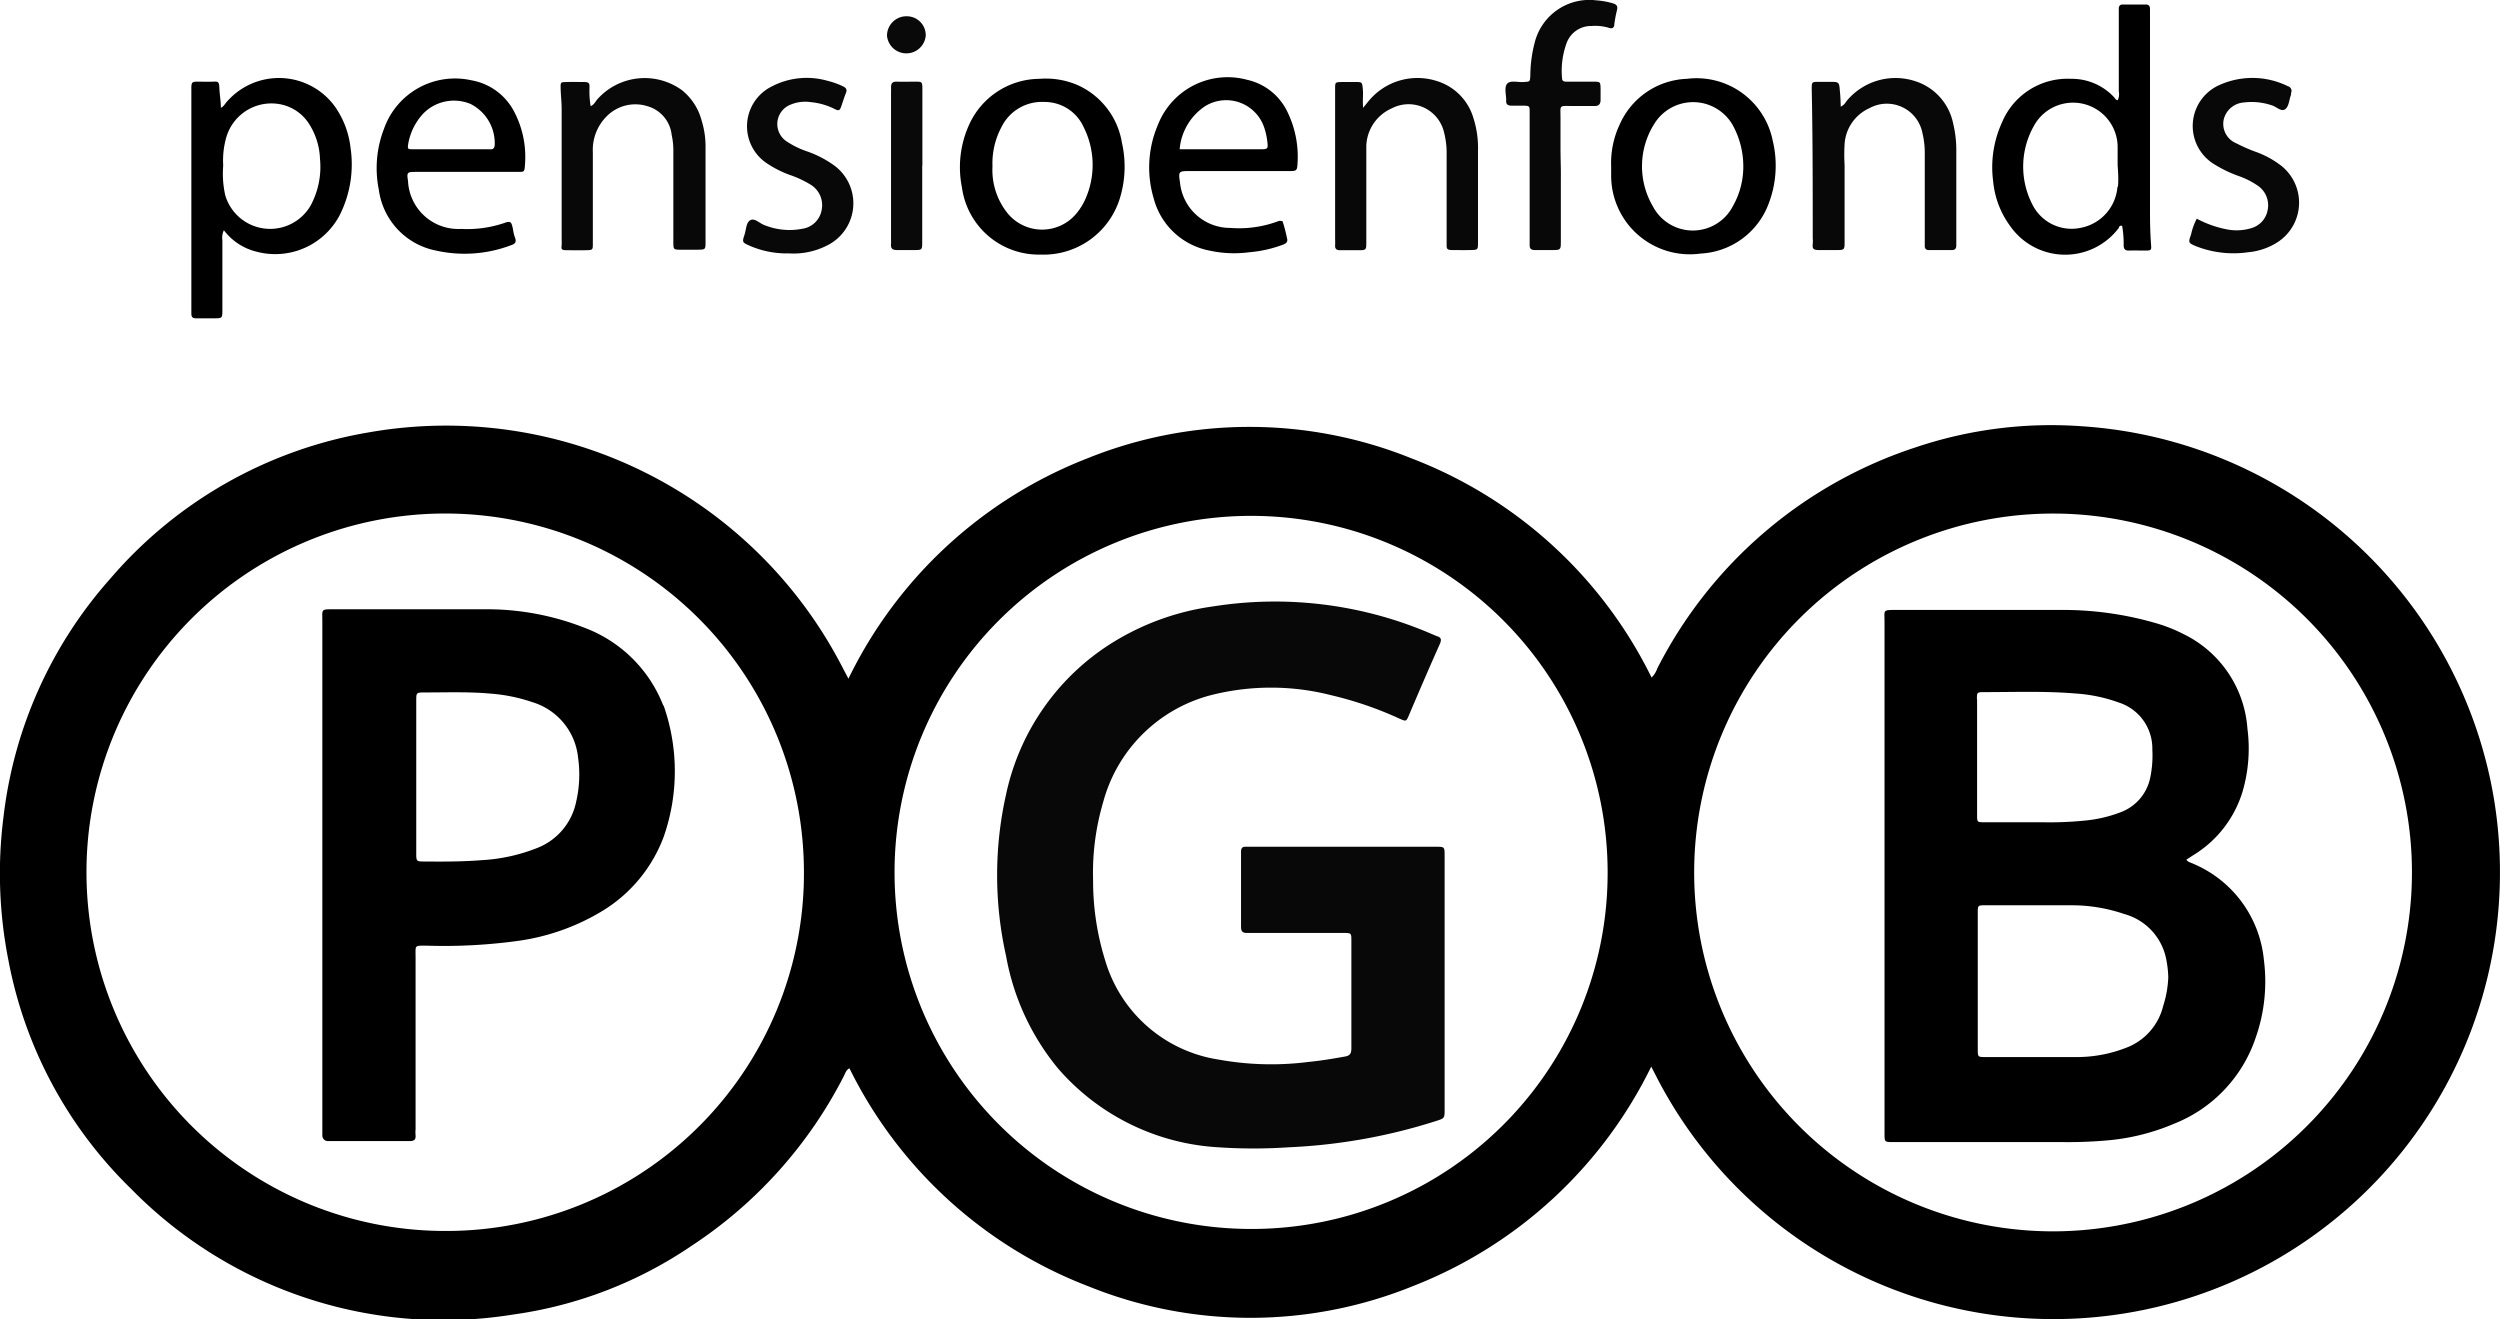 <svg id="Layer_1" data-name="Layer 1" xmlns="http://www.w3.org/2000/svg" viewBox="0 0 149.07 78.67"><defs><style>.cls-1{fill:#080808;}.cls-2{fill:#090909;}</style></defs><title>pgb-logo-01</title><path class="cls-1" d="M91.29,20.73l.3-.37a3.77,3.77,0,0,1,4.09-1.23,3.27,3.27,0,0,1,2.19,2.22,5.8,5.8,0,0,1,.27,1.94c0,1.82,0,3.63,0,5.44,0,.47,0,.47-.47.48s-.71,0-1.06,0-.34-.1-.34-.35c0-.44,0-.89,0-1.33,0-1.35,0-2.7,0-4.05a4.91,4.91,0,0,0-.15-1.27A2.17,2.17,0,0,0,93,20.76,2.54,2.54,0,0,0,91.48,23c0,.66,0,1.32,0,2,0,1.24,0,2.49,0,3.73,0,.48,0,.49-.5.49s-.71,0-1.07,0c-.2,0-.3-.08-.29-.28s0-.32,0-.48c0-2.95,0-5.9,0-8.85,0-.41,0-.41.4-.42h.8c.4,0,.41,0,.45.39S91.25,20.27,91.29,20.73Z" transform="translate(-10.01 -14.3)"/><path class="cls-1" d="M119.77,20.66a.72.72,0,0,0,.32-.3,3.78,3.78,0,0,1,4.09-1.23,3.34,3.34,0,0,1,2.29,2.52,6.83,6.83,0,0,1,.19,1.74c0,1.76,0,3.52,0,5.28v.27c0,.17-.07.27-.25.27-.46,0-.93,0-1.39,0-.18,0-.25-.1-.24-.27v-.37c0-1.71,0-3.42,0-5.12a5,5,0,0,0-.14-1.22,2.16,2.16,0,0,0-3.16-1.48A2.52,2.52,0,0,0,120,22.88a10.89,10.89,0,0,0,0,1.28v4.53c0,.52,0,.52-.54.52-.32,0-.64,0-1,0s-.38-.11-.36-.37,0-.25,0-.38c0-2.95,0-5.9-.06-8.85,0-.42,0-.43.43-.43h.64c.56,0,.57,0,.61.58C119.75,20,119.76,20.33,119.77,20.66Z" transform="translate(-10.01 -14.3)"/><path class="cls-1" d="M45.23,20.63c.21-.09.28-.27.39-.4a3.78,3.78,0,0,1,5.07-.54,3.45,3.45,0,0,1,1.16,1.81A5.18,5.18,0,0,1,52.08,23v5.7c0,.48,0,.48-.46.49h-1c-.45,0-.46,0-.46-.49V26.06c0-.91,0-1.82,0-2.72a4.33,4.33,0,0,0-.1-1,2,2,0,0,0-1.42-1.7,2.4,2.4,0,0,0-2.43.57,2.83,2.83,0,0,0-.85,2.17c0,1.68,0,3.37,0,5.06,0,.12,0,.25,0,.37,0,.4,0,.4-.43.41s-.74,0-1.12,0-.32-.09-.31-.32,0-.28,0-.42q0-3.84,0-7.68c0-.41-.05-.82-.06-1.22s0-.38.38-.39.64,0,1,0,.34.11.34.35A5.2,5.2,0,0,0,45.23,20.63Z" transform="translate(-10.01 -14.3)"/><path class="cls-1" d="M103.08,24.93c0,1.24,0,2.49,0,3.73,0,.55,0,.55-.56.55h-1c-.2,0-.3-.08-.3-.28s0-.29,0-.43V21c0-.38,0-.39-.38-.4h-.7c-.21,0-.34-.07-.32-.31s-.14-.78.06-1,.64-.07,1-.1.36,0,.38-.4a8,8,0,0,1,.29-2.06,3.36,3.36,0,0,1,3.64-2.41,4.79,4.79,0,0,1,1,.18c.2.06.3.16.24.39a8.28,8.28,0,0,0-.16.84c0,.25-.14.3-.36.22a2.8,2.8,0,0,0-1-.1,1.55,1.55,0,0,0-1.48,1,4.85,4.85,0,0,0-.28,2.1c0,.2.13.22.29.22H105c.44,0,.44,0,.45.44,0,.21,0,.42,0,.64s-.08.38-.36.37h-1.34c-.8,0-.69-.08-.69.72,0,.61,0,1.21,0,1.82S103.09,24.34,103.08,24.93Z" transform="translate(-10.01 -14.3)"/><path class="cls-1" d="M57.06,29.41a5.56,5.56,0,0,1-2.38-.47c-.4-.18-.42-.21-.29-.6s.1-.76.36-.91.56.2.86.3a4,4,0,0,0,2.25.21A1.37,1.37,0,0,0,59,26.84a1.43,1.43,0,0,0-.69-1.55,6,6,0,0,0-1.21-.56,6.38,6.38,0,0,1-1.33-.67A2.65,2.65,0,0,1,56,19.47a4.51,4.51,0,0,1,3.36-.35,4.82,4.82,0,0,1,.9.32c.19.09.28.19.19.41s-.19.53-.28.8-.18.26-.39.15a4,4,0,0,0-1.43-.41,2.25,2.25,0,0,0-1.2.15,1.24,1.24,0,0,0-.22,2.2,5.26,5.26,0,0,0,1.24.6,6.27,6.27,0,0,1,1.6.84,2.8,2.8,0,0,1-.28,4.67A4.4,4.4,0,0,1,57.06,29.41Z" transform="translate(-10.01 -14.3)"/><path class="cls-1" d="M141,27.34a6.29,6.29,0,0,0,1.76.63,3,3,0,0,0,1.47-.06,1.37,1.37,0,0,0,1-1.11,1.41,1.41,0,0,0-.61-1.44,4.86,4.86,0,0,0-1.14-.57,7.54,7.54,0,0,1-1.43-.69,2.67,2.67,0,0,1,.3-4.73,4.78,4.78,0,0,1,4.08.07.29.29,0,0,1,.19.41l0,.1c-.12.3-.12.71-.36.87s-.53-.18-.82-.25a3.74,3.74,0,0,0-1.63-.16,1.33,1.33,0,0,0-1.2,1,1.25,1.25,0,0,0,.76,1.44,9.37,9.37,0,0,0,1.22.53,5.52,5.52,0,0,1,1.48.83,2.81,2.81,0,0,1-.25,4.53,3.89,3.89,0,0,1-1.75.6A6.13,6.13,0,0,1,141,29c-.51-.21-.52-.22-.34-.72A3.6,3.6,0,0,1,141,27.34Z" transform="translate(-10.01 -14.3)"/><path class="cls-2" d="M65,24.18v4.53c0,.49,0,.5-.49.5s-.68,0-1,0-.39-.11-.37-.37a2.43,2.43,0,0,0,0-.27V19.78a2.26,2.26,0,0,0,0-.26c0-.25.08-.36.34-.35s.75,0,1.12,0,.41,0,.41.42v4.58Z" transform="translate(-10.01 -14.3)"/><path class="cls-2" d="M65.21,16.43a1.16,1.16,0,0,1-2.31,0,1.16,1.16,0,0,1,1.2-1.16A1.13,1.13,0,0,1,65.21,16.43Z" transform="translate(-10.01 -14.3)"/><path d="M158.73,62a26.67,26.67,0,0,0-24.54-22.28,25.32,25.32,0,0,0-10,1.27,26.52,26.52,0,0,0-15.36,13.17,1.39,1.39,0,0,1-.34.54A26.48,26.48,0,0,0,94.17,41.63a25.82,25.82,0,0,0-19.32,0A26.54,26.54,0,0,0,60.6,54.77l-.44-.84A26.58,26.58,0,0,0,32.07,40.07,26,26,0,0,0,16.59,48.8,25.88,25.88,0,0,0,10.22,63a26.67,26.67,0,0,0,.29,8.55,25.65,25.65,0,0,0,7.33,13.65,26.08,26.08,0,0,0,22.79,7.48,25,25,0,0,0,10.61-4.09,26.55,26.55,0,0,0,9.09-10.13c.08-.16.13-.36.33-.46A26.46,26.46,0,0,0,74.91,91a25.77,25.77,0,0,0,19.32,0,26.56,26.56,0,0,0,14.24-13.1l.36.7A26.62,26.62,0,0,0,159,68.35,26.83,26.83,0,0,0,158.73,62ZM36.57,87.7A21.39,21.39,0,1,1,57.94,65.79,21.33,21.33,0,0,1,36.57,87.7Zm48-.12a21.26,21.26,0,1,1,21.3-21.26A21.22,21.22,0,0,1,84.55,87.58Zm47.53.14a21.4,21.4,0,1,1,21.73-21.46A21.41,21.41,0,0,1,132.08,87.72Z" transform="translate(-10.01 -14.3)"/><path d="M138.27,28.84c-.05-.67-.06-1.35-.06-2v-12c0-.17-.06-.27-.24-.27h-1.39a.21.21,0,0,0-.23.23c0,.14,0,.29,0,.43v4.53a.82.82,0,0,1-.06.51c-.12,0-.16-.1-.21-.16A3.44,3.44,0,0,0,133.5,19a4.23,4.23,0,0,0-4.11,2.59,6.43,6.43,0,0,0-.53,3.54,5.32,5.32,0,0,0,1,2.63,4,4,0,0,0,6.49.13c0-.06.07-.17.2-.12a6.41,6.41,0,0,1,.09,1.16c0,.23.1.32.33.31s.67,0,1,0S138.3,29.19,138.27,28.84Zm-2-3.41a2.7,2.7,0,0,1-2.17,2.45,2.61,2.61,0,0,1-2.91-1.4,4.93,4.93,0,0,1,.09-4.66,2.66,2.66,0,0,1,5,1.16c0,.39,0,.78,0,1.17h0C136.31,24.58,136.34,25,136.3,25.43Z" transform="translate(-10.01 -14.3)"/><path d="M30.91,23.1A5.3,5.3,0,0,0,30,20.68a4.12,4.12,0,0,0-6.5-.27c-.09.1-.15.24-.32.32,0-.43-.08-.81-.09-1.2s-.11-.37-.38-.36-.61,0-.91,0-.39,0-.38.43c0,.76,0,1.53,0,2.29q0,5.34,0,10.67V33c0,.21.09.29.28.28h1.07c.49,0,.5,0,.5-.5V28.62a1,1,0,0,1,.09-.59,3.47,3.47,0,0,0,1.92,1.27,4.34,4.34,0,0,0,5-2.2A6.73,6.73,0,0,0,30.91,23.1Zm-2.38,3.46a2.79,2.79,0,0,1-5.09-.62,5.87,5.87,0,0,1-.12-1.77,5,5,0,0,1,.18-1.67,2.8,2.8,0,0,1,3.37-1.95,2.62,2.62,0,0,1,1.62,1.22,4.1,4.1,0,0,1,.6,2A4.85,4.85,0,0,1,28.53,26.56Z" transform="translate(-10.01 -14.3)"/><path d="M76.91,22.82a4.57,4.57,0,0,0-2.7-3.47A4.79,4.79,0,0,0,72,19a4.64,4.64,0,0,0-4.2,2.73,6.11,6.11,0,0,0-.43,3.75,4.62,4.62,0,0,0,4.67,4,4.76,4.76,0,0,0,4.79-3.51A6.42,6.42,0,0,0,76.91,22.82Zm-2.19,3.37a3.76,3.76,0,0,1-.5.81A2.66,2.66,0,0,1,70,26.9a4.11,4.11,0,0,1-.81-2.68,4.6,4.6,0,0,1,.55-2.37,2.68,2.68,0,0,1,2.53-1.47,2.55,2.55,0,0,1,2.37,1.53A5,5,0,0,1,74.72,26.19Z" transform="translate(-10.01 -14.3)"/><path d="M115.71,22.67A4.63,4.63,0,0,0,110.6,19a4.56,4.56,0,0,0-4,2.7,5.4,5.4,0,0,0-.52,2.53c0,.18,0,.36,0,.53a4.69,4.69,0,0,0,5.33,4.66,4.58,4.58,0,0,0,4.07-3A6.33,6.33,0,0,0,115.71,22.67Zm-2.37,3.92a2.69,2.69,0,0,1-4.78,0,4.73,4.73,0,0,1,.07-4.87,2.72,2.72,0,0,1,4.71.06,5.13,5.13,0,0,1,.62,2.43A4.76,4.76,0,0,1,113.34,26.59Z" transform="translate(-10.01 -14.3)"/><path d="M86.79,21a3.5,3.5,0,0,0-2.41-1.94,4.46,4.46,0,0,0-5.32,2.67,6.45,6.45,0,0,0-.26,4.39,4.27,4.27,0,0,0,3.32,3.12,6.85,6.85,0,0,0,2.39.1,7.47,7.47,0,0,0,2-.45c.19-.07.31-.17.24-.39a9.1,9.1,0,0,0-.26-1,.36.36,0,0,0-.29,0,6.64,6.64,0,0,1-2.83.39,3,3,0,0,1-3-2.72c-.1-.64-.08-.67.56-.67h5.92c.46,0,.51,0,.53-.47A6.08,6.08,0,0,0,86.79,21ZM85.2,23.2H80.35a3.43,3.43,0,0,1,1.52-2.57,2.39,2.39,0,0,1,3.53,1.3,4,4,0,0,1,.18.83C85.63,23.17,85.6,23.2,85.2,23.2Z" transform="translate(-10.01 -14.3)"/><path d="M40.69,21a3.56,3.56,0,0,0-2.56-1.91A4.49,4.49,0,0,0,32.9,22a6.49,6.49,0,0,0-.3,3.62A4.27,4.27,0,0,0,36,29.24a7.81,7.81,0,0,0,4.46-.31c.24-.08.37-.17.26-.46s-.1-.45-.16-.67-.1-.34-.43-.22a6.91,6.91,0,0,1-2.63.37,3,3,0,0,1-3.16-2.85c-.08-.52-.06-.55.46-.55H40.9c.38,0,.38,0,.41-.4A5.78,5.78,0,0,0,40.69,21ZM39.18,23.2H34.66c-.35,0-.36,0-.3-.37a3.55,3.55,0,0,1,.87-1.74,2.56,2.56,0,0,1,2.84-.59,2.62,2.62,0,0,1,1.44,2.42C39.5,23.18,39.38,23.22,39.18,23.2Z" transform="translate(-10.01 -14.3)"/><path class="cls-1" d="M96.15,72.9v7.53c0,.55,0,.55-.5.71a33.61,33.61,0,0,1-8.79,1.57,31.12,31.12,0,0,1-4.21,0A13.67,13.67,0,0,1,73.09,78,14.53,14.53,0,0,1,70,71.3,22,22,0,0,1,70,61.67a14.12,14.12,0,0,1,6-8.83,15.29,15.29,0,0,1,6.34-2.38,23.55,23.55,0,0,1,13.1,1.67l.24.1c.29.08.29.23.18.48C95.23,54.12,94.62,55.54,94,57c-.14.32-.16.32-.52.16a21.51,21.51,0,0,0-4.07-1.4,14.51,14.51,0,0,0-7.23,0,9,9,0,0,0-6.39,6.37,14.89,14.89,0,0,0-.6,4.69,15.84,15.84,0,0,0,.73,4.78,8.37,8.37,0,0,0,6.75,5.88,17.58,17.58,0,0,0,5.37.14c.72-.07,1.44-.19,2.16-.32.32-.05.39-.2.39-.5,0-2.13,0-4.27,0-6.4,0-.46,0-.47-.48-.47-1.79,0-3.59,0-5.38,0-.13,0-.25,0-.38,0-.3,0-.34-.15-.34-.4,0-.94,0-1.88,0-2.82,0-.54,0-1.07,0-1.61,0-.22.07-.33.31-.31H95.62c.52,0,.53,0,.53.52Z" transform="translate(-10.01 -14.3)"/><path d="M49.56,56.37a8.09,8.09,0,0,0-4.73-4.65,15.88,15.88,0,0,0-5.94-1.09c-3,0-6,0-9,0-.75,0-.66,0-.66.67V81.59c0,.14,0,.28,0,.42s.11.34.35.33c.59,0,1.18,0,1.76,0h3.1c.24,0,.37-.07.35-.33s0-.28,0-.42V71.39c0-.77-.09-.7.72-.7a32.38,32.38,0,0,0,5.48-.3,13.18,13.18,0,0,0,5-1.81,8.76,8.76,0,0,0,3.59-4.37,11.83,11.83,0,0,0,0-7.84Zm-5.2,5.76a3.76,3.76,0,0,1-2.31,2.73,10.51,10.51,0,0,1-3.32.73c-1.13.09-2.27.09-3.4.08-.49,0-.5,0-.5-.51V56.1c0-.5,0-.51.5-.51,1.31,0,2.63-.05,3.94.07a10,10,0,0,1,2.49.51,3.86,3.86,0,0,1,2.72,3.31A7.16,7.16,0,0,1,44.36,62.13Z" transform="translate(-10.01 -14.3)"/><path d="M145,71.53a6.94,6.94,0,0,0-4.22-5.73c-.14-.07-.31-.09-.4-.24a0,0,0,0,1,0,0l.35-.23a6.73,6.73,0,0,0,3-3.83,9.15,9.15,0,0,0,.29-3.75,6.8,6.8,0,0,0-3.83-5.65,9.12,9.12,0,0,0-1.69-.66,19.82,19.82,0,0,0-5.63-.77c-3.27,0-6.54,0-9.81,0-.8,0-.68,0-.68.69q0,10.91,0,21.82v8.69c0,.53,0,.53.52.53H133a26.39,26.39,0,0,0,2.66-.1,13,13,0,0,0,4-1,8.38,8.38,0,0,0,4.84-5.09A10.1,10.1,0,0,0,145,71.53ZM127.89,56c0-.41,0-.43.42-.43,1.81,0,3.62-.07,5.43.08a9.34,9.34,0,0,1,2.61.54,2.88,2.88,0,0,1,2,2.81,6.45,6.45,0,0,1-.12,1.64,2.79,2.79,0,0,1-1.74,2.08,8,8,0,0,1-2.17.51,20.82,20.82,0,0,1-2.5.1h-3.47c-.44,0-.45,0-.45-.43V56ZM139,74.27A3.57,3.57,0,0,1,137,76.69a8.08,8.08,0,0,1-3.22.64c-1.79,0-3.59,0-5.38,0-.45,0-.46,0-.46-.48V68.75c0-.47,0-.47.47-.47,1.71,0,3.41,0,5.12,0a9.62,9.62,0,0,1,3.14.52,3.48,3.48,0,0,1,2.51,2.71,6.26,6.26,0,0,1,.12,1.06A6.34,6.34,0,0,1,139,74.27Z" transform="translate(-10.01 -14.3)"/></svg>